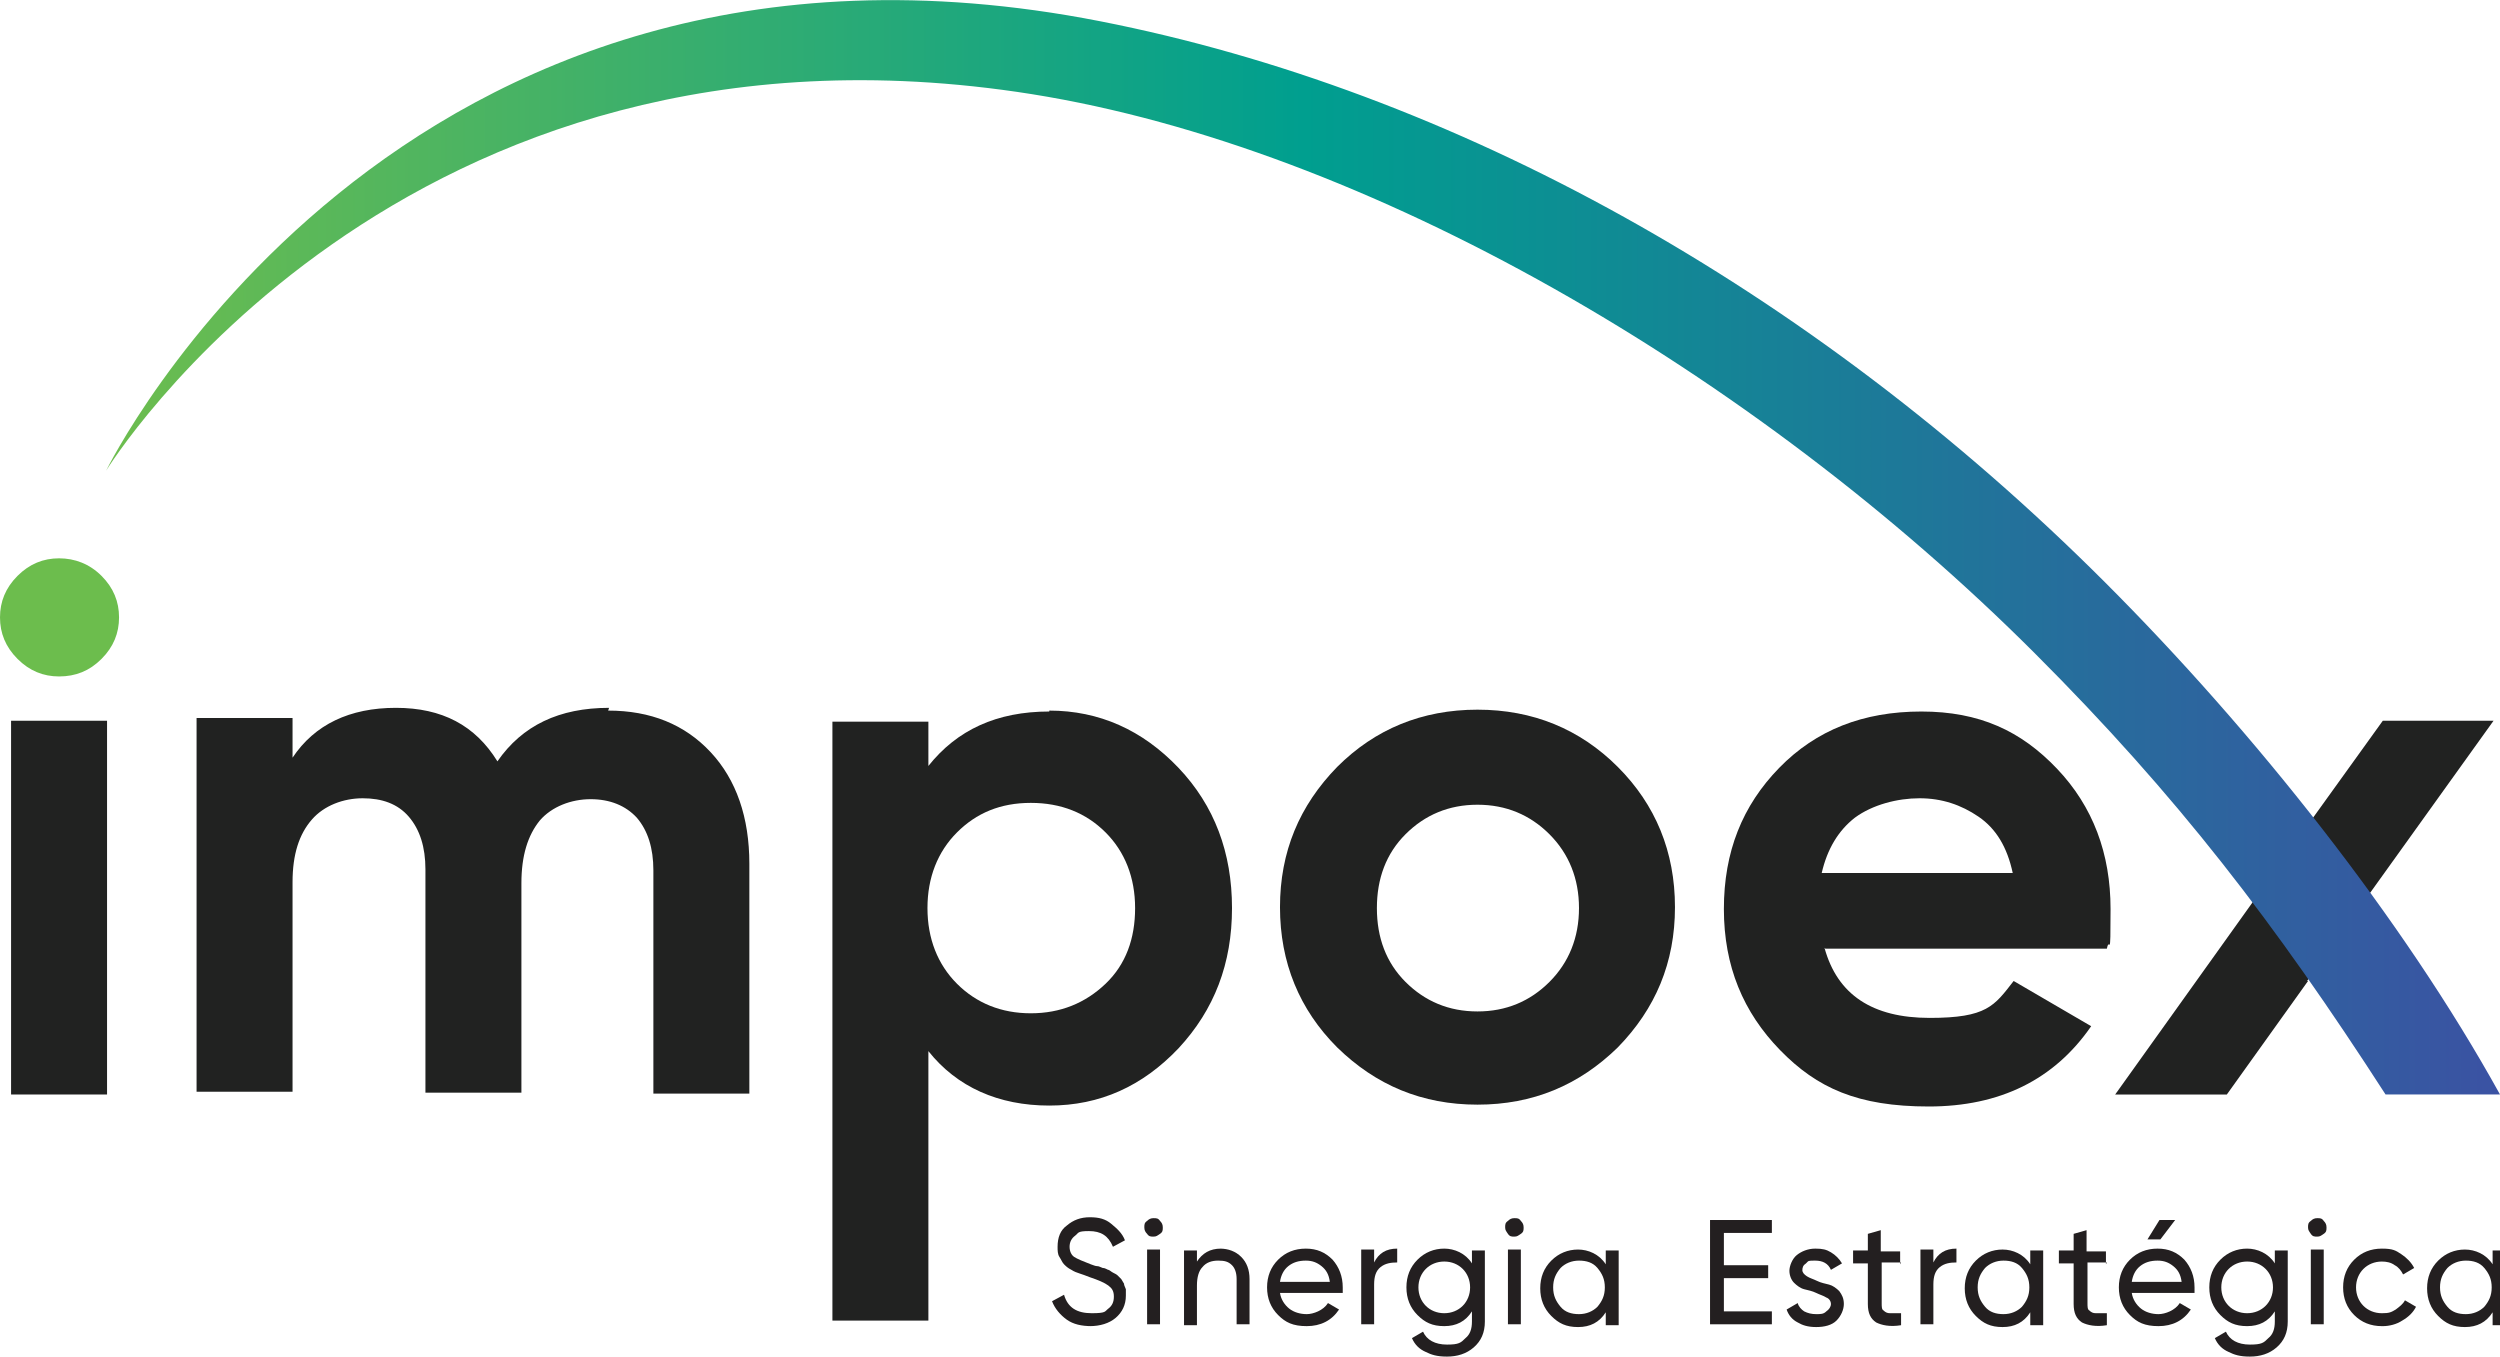 <?xml version="1.0" encoding="UTF-8"?> <svg xmlns="http://www.w3.org/2000/svg" xmlns:xlink="http://www.w3.org/1999/xlink" id="Layer_1" data-name="Layer 1" version="1.1" viewBox="0 0 270.9 147"><defs><style> .cls-1 { fill: url(#linear-gradient); } .cls-1, .cls-2, .cls-3, .cls-4 { stroke-width: 0px; } .cls-2 { fill: #212221; } .cls-3 { fill: #6cbd4d; } .cls-4 { fill: #231f20; } </style><linearGradient id="linear-gradient" x1="11.5" y1="59.3" x2="270.9" y2="59.3" gradientUnits="userSpaceOnUse"><stop offset="0" stop-color="#6dbd4e"></stop><stop offset=".5" stop-color="#009f8f"></stop><stop offset="1" stop-color="#3b52a3"></stop></linearGradient></defs><g><path class="cls-2" d="M1.2,118.6v-40.5h10.4v40.5H1.2Z"></path><path class="cls-2" d="M65.9,77c4.6,0,8.3,1.5,11.1,4.5,2.8,3,4.2,7.1,4.2,12.1v24.9h-10.4v-24.2c0-2.4-.6-4.3-1.8-5.7-1.2-1.3-2.9-2-5-2s-4.2.8-5.5,2.3c-1.3,1.6-2,3.8-2,6.8v22.7h-10.4v-24.2c0-2.4-.6-4.3-1.8-5.7s-2.9-2-5-2-4.2.8-5.5,2.3c-1.4,1.6-2.1,3.8-2.1,6.8v22.7h-10.4v-40.5h10.4v4.3c2.4-3.6,6.2-5.4,11.2-5.4s8.6,1.9,11,5.8c2.7-3.9,6.7-5.8,12.1-5.8Z"></path><path class="cls-2" d="M113.7,77c5.4,0,10.1,2.1,14,6.2,3.9,4.1,5.8,9.2,5.8,15.2s-1.9,11-5.8,15.2c-3.9,4.1-8.5,6.2-14,6.2s-10-2-13.1-5.9v29.2h-10.4v-64.9h10.4v4.8c3.1-3.9,7.4-5.9,13.1-5.9ZM103.7,106.6c2.1,2.1,4.8,3.2,8,3.2s5.9-1.1,8.1-3.2,3.2-4.9,3.2-8.2-1.1-6.1-3.2-8.2c-2.1-2.1-4.8-3.2-8.1-3.2s-5.9,1.1-8,3.2c-2.1,2.1-3.2,4.9-3.2,8.2s1.1,6.1,3.2,8.2Z"></path><path class="cls-2" d="M175.3,113.5c-4.2,4.1-9.2,6.2-15.2,6.2s-11-2.1-15.2-6.2c-4.1-4.1-6.2-9.2-6.2-15.2s2.1-11,6.2-15.2c4.1-4.1,9.2-6.2,15.2-6.2s11.1,2.1,15.2,6.2,6.2,9.2,6.2,15.2-2.1,11-6.2,15.2ZM152.3,106.4c2.1,2.1,4.7,3.2,7.8,3.2s5.7-1.1,7.8-3.2c2.1-2.1,3.2-4.8,3.2-8s-1.1-5.9-3.2-8-4.7-3.2-7.8-3.2-5.7,1.1-7.8,3.2c-2.1,2.1-3.1,4.8-3.1,8s1,5.9,3.1,8Z"></path><path class="cls-2" d="M197.7,102.7c1.4,5.1,5.2,7.6,11.4,7.6s7-1.3,9.1-4l8.4,4.9c-4,5.8-9.9,8.7-17.6,8.7s-12.1-2-16.1-6.1-6.1-9.1-6.1-15.3,2-11.2,6-15.3c4-4.1,9.1-6.1,15.4-6.1s10.8,2.1,14.7,6.2c3.9,4.1,5.8,9.2,5.8,15.2s-.1,2.8-.4,4.3h-30.5ZM197.5,94.6h20.6c-.6-2.8-1.8-4.8-3.7-6.1s-4-2-6.4-2-5.1.7-7,2.1c-1.8,1.4-3,3.4-3.6,6Z"></path><path class="cls-2" d="M250.1,106.3l-8.8,12.3h-12.1l14.8-20.7,6-8.4,8.2-11.4h12l-14.2,19.8-6,8.4Z"></path></g><path class="cls-1" d="M258.5,118.6c-12-18.6-22.6-32.4-38-47.8-30.5-30.5-72.4-54.8-108.7-60.6C43.2-.7,11.5,51,11.5,51c0,0,31.1-63.7,107.7-48.7,38.2,7.5,76.9,28.8,108.9,60.8,16.1,16.1,32.3,36.5,42.8,55.5h-12.4Z"></path><g><g><path class="cls-4" d="M118.3,143.7c-1.1,0-2-.2-2.7-.7-.7-.5-1.3-1.2-1.6-2l1.3-.7c.4,1.4,1.4,2,3,2s1.4-.2,1.8-.5.6-.7.6-1.3-.2-.9-.6-1.2-1.1-.6-2-.9c-.5-.2-.8-.3-1.1-.4s-.6-.2-.9-.4c-.4-.2-.6-.4-.8-.6-.2-.2-.3-.5-.5-.8s-.2-.7-.2-1.1c0-1,.3-1.8,1-2.3.7-.6,1.5-.9,2.5-.9s1.7.2,2.3.7,1.2,1,1.5,1.8l-1.3.7c-.5-1.2-1.3-1.7-2.6-1.7s-1.1.2-1.5.5c-.4.3-.6.7-.6,1.2s.2.9.5,1.1,1,.5,1.8.8c.3.1.5.2.7.2s.3.1.6.2c.3,0,.5.2.6.2.1,0,.3.2.5.3.2.1.4.2.5.3.1.1.2.2.4.4.1.2.2.3.3.5,0,.2.1.3.2.6,0,.2,0,.4,0,.7,0,1-.4,1.8-1.1,2.4-.7.6-1.7.9-2.8.9Z"></path><path class="cls-4" d="M125,134c-.3,0-.5,0-.7-.3-.2-.2-.3-.4-.3-.7s0-.5.3-.7c.2-.2.4-.3.7-.3s.5,0,.7.3c.2.2.3.4.3.7s0,.5-.3.7-.4.3-.7.3ZM124.3,143.5v-8.1h1.4v8.1h-1.4Z"></path><path class="cls-4" d="M132.2,135.3c.9,0,1.7.3,2.3.9s.9,1.4.9,2.4v4.9h-1.4v-4.9c0-.7-.2-1.2-.5-1.5-.4-.4-.8-.5-1.5-.5s-1.3.2-1.7.7c-.4.4-.6,1.1-.6,2v4.3h-1.4v-8.1h1.4v1.2c.6-.9,1.4-1.4,2.6-1.4Z"></path><path class="cls-4" d="M138.7,140.1c.1.7.5,1.3,1,1.7.5.4,1.2.6,1.9.6s1.8-.4,2.3-1.2l1.2.7c-.8,1.2-2,1.8-3.5,1.8s-2.3-.4-3.1-1.2-1.2-1.8-1.2-3,.4-2.2,1.2-3c.8-.8,1.8-1.2,3-1.2s2.1.4,2.9,1.2c.7.8,1.1,1.8,1.1,3s0,.4,0,.6h-6.8ZM141.5,136.6c-.8,0-1.4.2-1.9.6-.5.4-.8,1-.9,1.7h5.4c-.1-.8-.4-1.3-.9-1.7-.5-.4-1-.6-1.7-.6Z"></path><path class="cls-4" d="M148.9,136.8c.5-1,1.3-1.5,2.5-1.5v1.5c-.7,0-1.3.1-1.8.5-.5.4-.7,1-.7,1.9v4.3h-1.4v-8.1h1.4v1.4Z"></path><path class="cls-4" d="M159.5,135.5h1.4v7.7c0,1.2-.4,2.1-1.2,2.8-.8.7-1.8,1-2.9,1s-1.7-.2-2.3-.5c-.7-.3-1.2-.8-1.5-1.5l1.2-.7c.4.9,1.3,1.4,2.6,1.4s1.5-.2,2-.7c.5-.4.7-1,.7-1.8v-1.1c-.7,1.1-1.7,1.6-3,1.6s-2.1-.4-2.9-1.2c-.8-.8-1.2-1.8-1.2-3s.4-2.2,1.2-3c.8-.8,1.8-1.2,2.9-1.2s2.3.5,3,1.6v-1.4ZM154.5,141.5c.5.5,1.2.8,2,.8s1.5-.3,2-.8.8-1.2.8-2-.3-1.5-.8-2c-.5-.5-1.2-.8-2-.8s-1.5.3-2,.8c-.5.5-.8,1.2-.8,2s.3,1.5.8,2Z"></path><path class="cls-4" d="M164.1,134c-.3,0-.5,0-.7-.3s-.3-.4-.3-.7,0-.5.3-.7c.2-.2.4-.3.7-.3s.5,0,.7.3c.2.2.3.4.3.7s0,.5-.3.7-.4.3-.7.3ZM163.4,143.5v-8.1h1.4v8.1h-1.4Z"></path><path class="cls-4" d="M174,135.5h1.4v8.1h-1.4v-1.4c-.7,1.1-1.7,1.6-3,1.6s-2.1-.4-2.9-1.2c-.8-.8-1.2-1.8-1.2-3s.4-2.2,1.2-3,1.8-1.2,2.9-1.2,2.3.5,3,1.6v-1.4ZM171.1,142.4c.8,0,1.5-.3,2-.8.5-.6.8-1.2.8-2.1s-.3-1.5-.8-2.1c-.5-.6-1.2-.8-2-.8s-1.5.3-2,.8c-.5.6-.8,1.2-.8,2.1s.3,1.5.8,2.1c.5.6,1.2.8,2,.8Z"></path></g><g><path class="cls-4" d="M186.8,142.1h5.2v1.4h-6.7v-11.3h6.7v1.4h-5.2v3.5h4.8v1.4h-4.8v3.6Z"></path><path class="cls-4" d="M195.3,137.6c0,.3.2.5.5.7.3.2.7.3,1.1.5s.9.3,1.3.4c.4.1.8.4,1.1.7.3.4.5.8.5,1.4s-.3,1.3-.8,1.8-1.3.7-2.2.7-1.5-.2-2-.5c-.6-.3-1-.8-1.2-1.4l1.2-.7c.1.4.4.7.7.9.4.2.8.3,1.3.3s.8,0,1.1-.3c.3-.2.5-.5.5-.8s-.2-.6-.5-.7c-.3-.2-.7-.3-1.1-.5s-.9-.3-1.3-.4c-.4-.1-.8-.4-1.1-.7-.3-.3-.5-.8-.5-1.3s.3-1.3.8-1.7,1.2-.7,2-.7,1.2.1,1.7.4c.5.3.9.7,1.2,1.2l-1.2.7c-.3-.7-.9-1-1.7-1s-.7,0-1,.3c-.3.2-.4.4-.4.8Z"></path><path class="cls-4" d="M206,136.8h-2.1v4.4c0,.4,0,.7.2.8.2.2.4.3.7.3.3,0,.7,0,1.2,0v1.3c-1.2.2-2.1,0-2.7-.3-.6-.4-.9-1-.9-2v-4.4h-1.6v-1.4h1.6v-1.8l1.4-.4v2.3h2.1v1.4Z"></path><path class="cls-4" d="M209.5,136.8c.5-1,1.3-1.5,2.5-1.5v1.5c-.7,0-1.3.1-1.8.5s-.7,1-.7,1.9v4.3h-1.4v-8.1h1.4v1.4Z"></path><path class="cls-4" d="M220,135.5h1.4v8.1h-1.4v-1.4c-.7,1.1-1.7,1.6-3,1.6s-2.1-.4-2.9-1.2c-.8-.8-1.2-1.8-1.2-3s.4-2.2,1.2-3,1.8-1.2,2.9-1.2,2.3.5,3,1.6v-1.4ZM217.1,142.4c.8,0,1.5-.3,2-.8.5-.6.8-1.2.8-2.1s-.3-1.5-.8-2.1c-.5-.6-1.2-.8-2-.8s-1.5.3-2,.8c-.5.6-.8,1.2-.8,2.1s.3,1.5.8,2.1c.5.6,1.2.8,2,.8Z"></path><path class="cls-4" d="M228.3,136.8h-2.1v4.4c0,.4,0,.7.2.8.2.2.4.3.7.3.3,0,.7,0,1.2,0v1.3c-1.2.2-2.1,0-2.7-.3-.6-.4-.9-1-.9-2v-4.4h-1.6v-1.4h1.6v-1.8l1.4-.4v2.3h2.1v1.4Z"></path><path class="cls-4" d="M231,140.1c.1.7.5,1.3,1,1.7.5.4,1.2.6,1.9.6s1.8-.4,2.3-1.2l1.2.7c-.8,1.2-2,1.8-3.5,1.8s-2.3-.4-3.1-1.2-1.2-1.8-1.2-3,.4-2.2,1.2-3c.8-.8,1.8-1.2,3-1.2s2.1.4,2.9,1.2c.7.8,1.1,1.8,1.1,3s0,.4,0,.6h-6.8ZM233.8,136.6c-.8,0-1.4.2-1.9.6-.5.4-.8,1-.9,1.7h5.4c-.1-.8-.4-1.3-.9-1.7-.5-.4-1-.6-1.7-.6ZM235.7,132.2l-1.6,2.1h-1.4l1.3-2.1h1.7Z"></path><path class="cls-4" d="M246.5,135.5h1.4v7.7c0,1.2-.4,2.1-1.2,2.8-.8.7-1.8,1-2.9,1s-1.7-.2-2.3-.5c-.7-.3-1.2-.8-1.5-1.5l1.2-.7c.4.9,1.3,1.4,2.6,1.4s1.5-.2,2-.7c.5-.4.7-1,.7-1.8v-1.1c-.7,1.1-1.7,1.6-3,1.6s-2.1-.4-2.9-1.2c-.8-.8-1.2-1.8-1.2-3s.4-2.2,1.2-3c.8-.8,1.8-1.2,2.9-1.2s2.3.5,3,1.6v-1.4ZM241.5,141.5c.5.5,1.2.8,2,.8s1.5-.3,2-.8.8-1.2.8-2-.3-1.5-.8-2c-.5-.5-1.2-.8-2-.8s-1.5.3-2,.8c-.5.5-.8,1.2-.8,2s.3,1.5.8,2Z"></path><path class="cls-4" d="M251.1,134c-.3,0-.5,0-.7-.3s-.3-.4-.3-.7,0-.5.3-.7c.2-.2.4-.3.7-.3s.5,0,.7.3c.2.2.3.4.3.7s0,.5-.3.7-.4.3-.7.3ZM250.4,143.5v-8.1h1.4v8.1h-1.4Z"></path><path class="cls-4" d="M258.1,143.7c-1.2,0-2.2-.4-3-1.2-.8-.8-1.2-1.8-1.2-3s.4-2.2,1.2-3c.8-.8,1.8-1.2,3-1.2s1.5.2,2.1.6c.6.4,1.1.9,1.4,1.5l-1.2.7c-.2-.4-.5-.8-.9-1-.4-.3-.9-.4-1.4-.4-.8,0-1.5.3-2,.8-.5.5-.8,1.2-.8,2s.3,1.5.8,2,1.2.8,2,.8,1-.1,1.5-.4c.4-.3.8-.6,1-1l1.2.7c-.3.6-.8,1.1-1.5,1.5-.6.4-1.4.6-2.1.6Z"></path><path class="cls-4" d="M270.1,135.5h1.4v8.1h-1.4v-1.4c-.7,1.1-1.7,1.6-3,1.6s-2.1-.4-2.9-1.2c-.8-.8-1.2-1.8-1.2-3s.4-2.2,1.2-3,1.8-1.2,2.9-1.2,2.3.5,3,1.6v-1.4ZM267.2,142.4c.8,0,1.5-.3,2-.8.5-.6.8-1.2.8-2.1s-.3-1.5-.8-2.1c-.5-.6-1.2-.8-2-.8s-1.5.3-2,.8c-.5.6-.8,1.2-.8,2.1s.3,1.5.8,2.1c.5.6,1.2.8,2,.8Z"></path></g></g><path class="cls-3" d="M6.4,73.3c-1.7,0-3.2-.6-4.5-1.9-1.3-1.3-1.9-2.8-1.9-4.5s.6-3.2,1.9-4.5c1.3-1.3,2.8-1.9,4.5-1.9s3.3.6,4.6,1.9,1.9,2.8,1.9,4.5-.6,3.2-1.9,4.5c-1.3,1.3-2.8,1.9-4.6,1.9Z"></path></svg> 